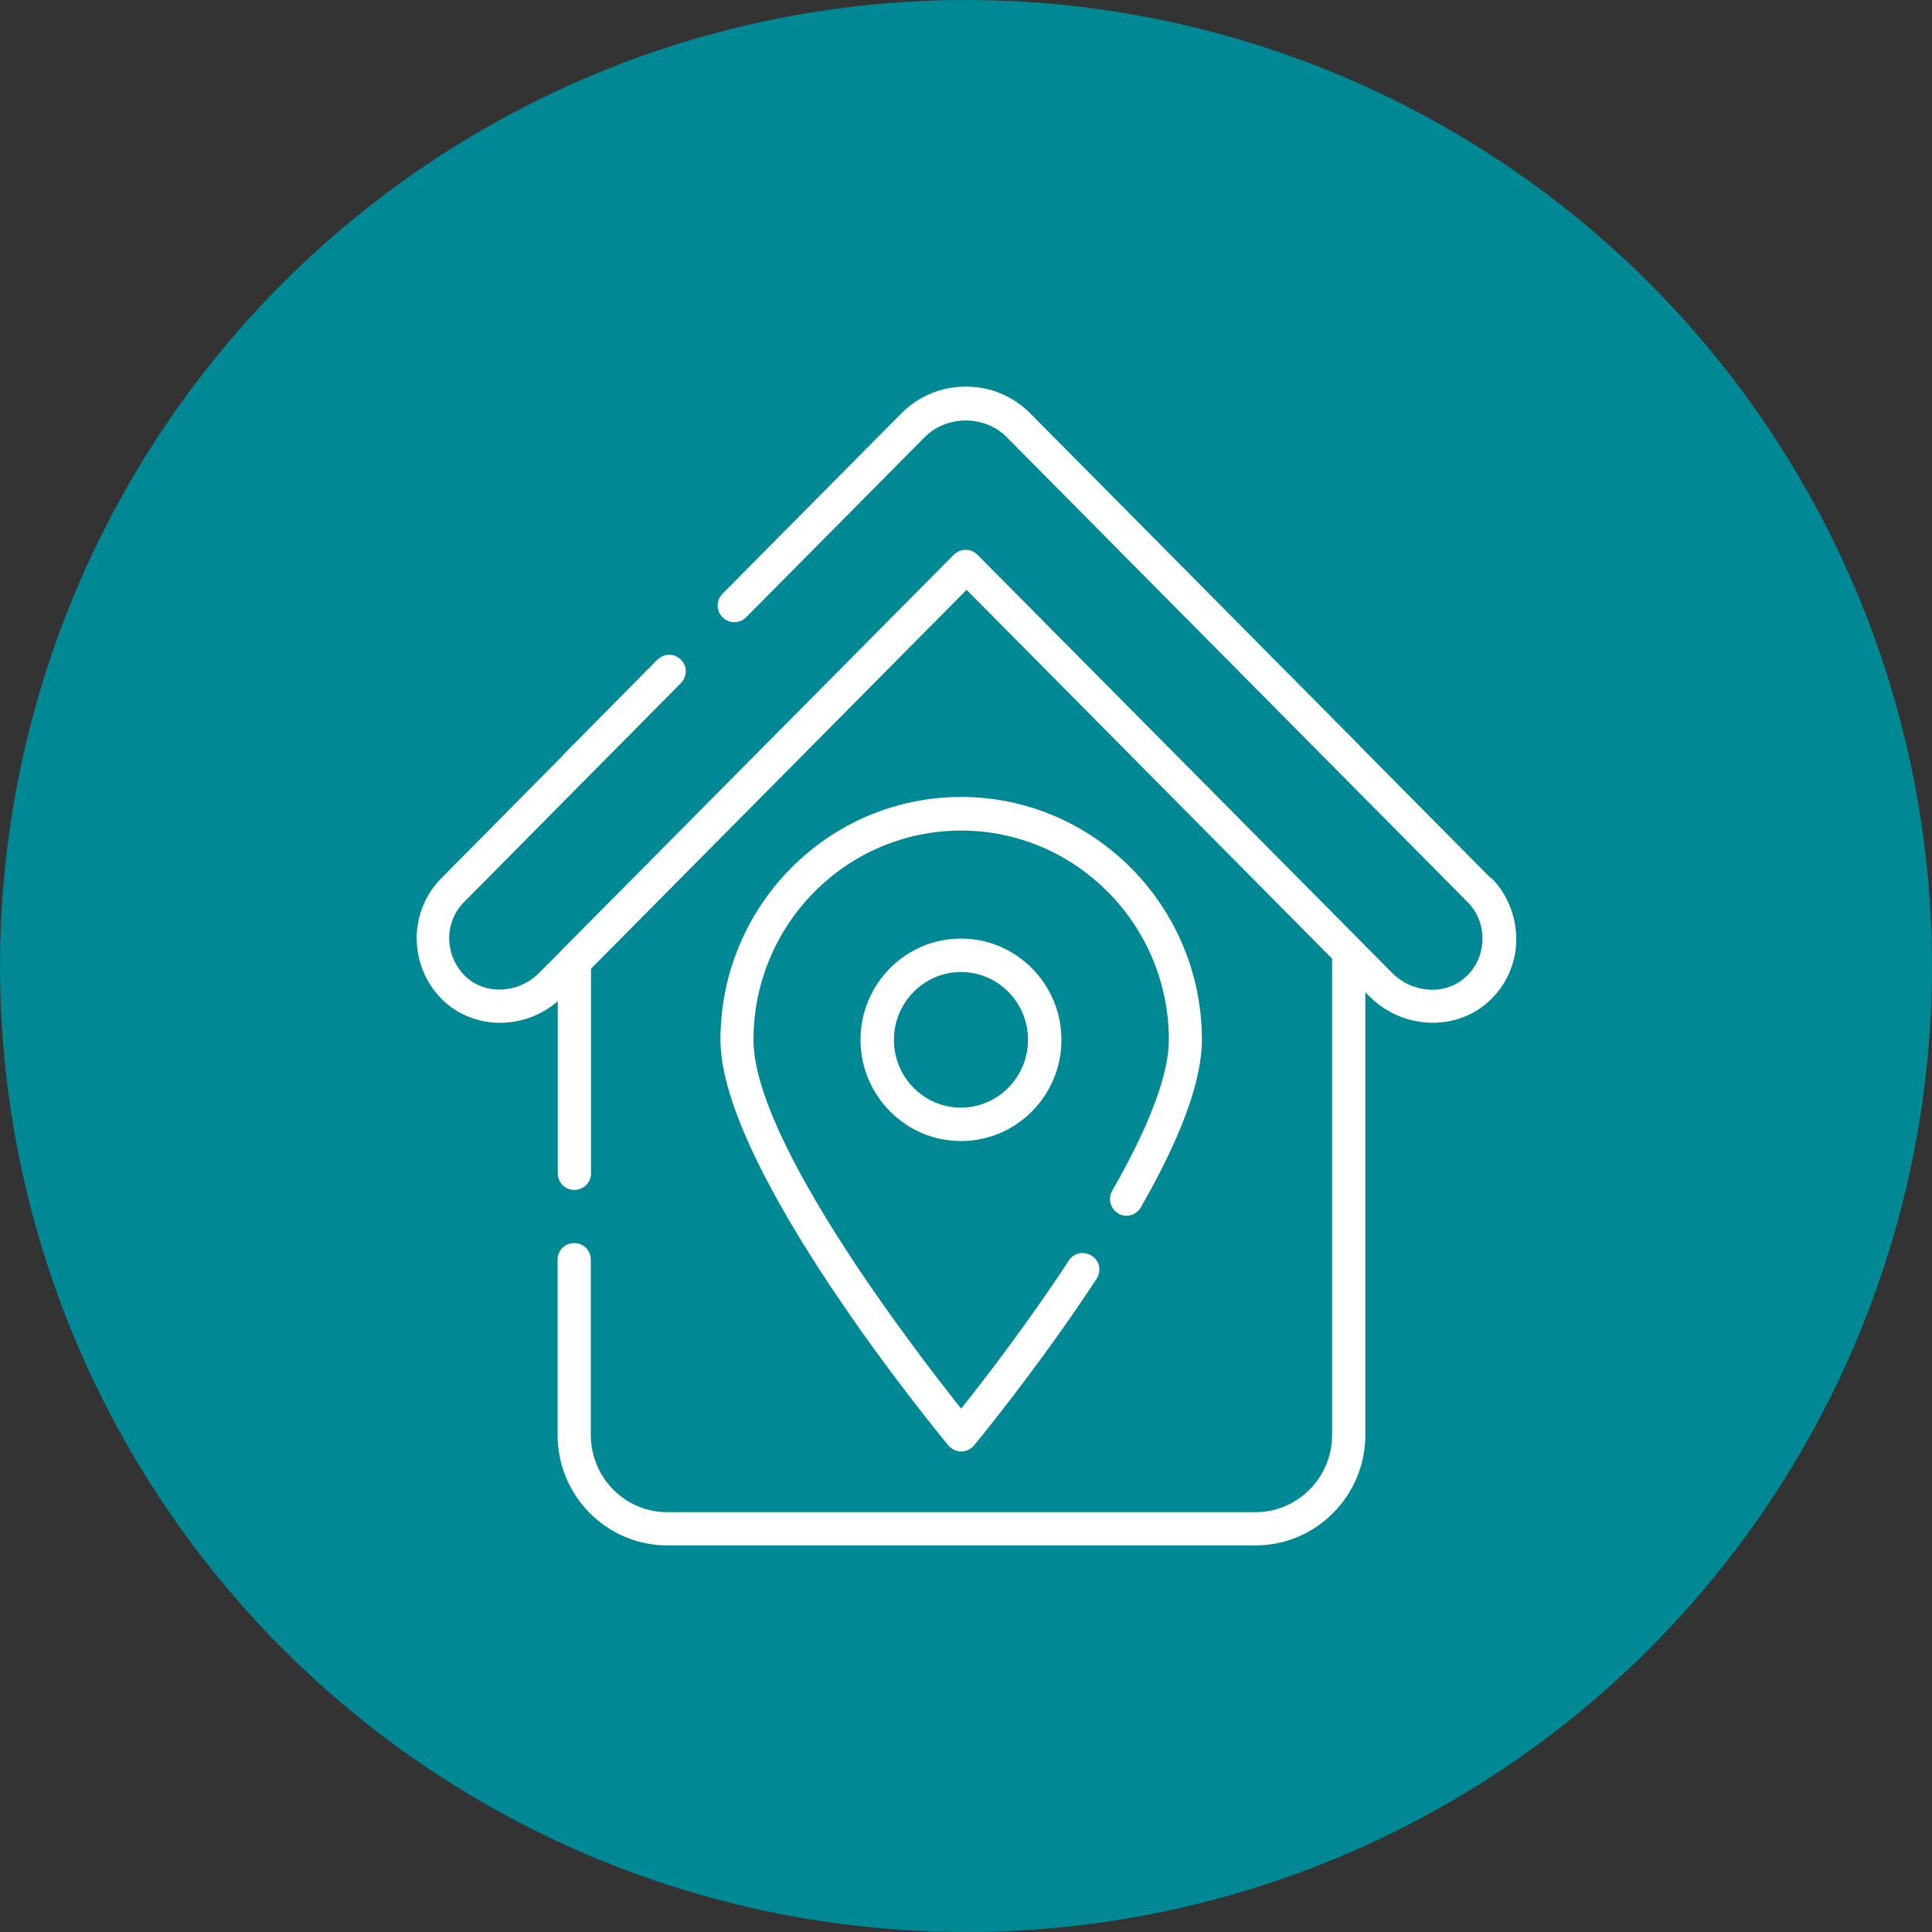 <?xml version="1.0" encoding="UTF-8"?> <!-- Creator: CorelDRAW 2017 --> <svg xmlns="http://www.w3.org/2000/svg" xmlns:xlink="http://www.w3.org/1999/xlink" xmlns:svg="http://www.w3.org/2000/svg" xml:space="preserve" width="100mm" height="100mm" style="shape-rendering:geometricPrecision; text-rendering:geometricPrecision; image-rendering:optimizeQuality; fill-rule:evenodd; clip-rule:evenodd" viewBox="0 0 10000 10000" data-name="Layer 1"><rect x="0" y="0" width="10000" height="10000" fill="#333333" stroke="none"/> <defs> <style type="text/css"> <![CDATA[ .fil0 {fill:#008894} .fil1 {fill:white} ]]> </style> </defs> <g id="Слой_x0020_1">  <circle class="fil0" cx="5000" cy="5000" r="5000"></circle> <g id="_320"> <g> <path class="fil1" d="M7717 4546l-677 -683c0,0 -1,-1 -1,-2l-1706 -1721c-89,-90 -208,-139 -334,-139 -126,0 -245,49 -334,139l-925 933c-34,34 -34,89 0,122 34,34 89,34 122,0l925 -933c113,-114 310,-114 423,0l2385 2406c53,53 80,122 78,198 -2,76 -34,144 -89,193 -103,94 -274,83 -379,-24l-2146 -2164c-17,-17 -38,-25 -61,-25 -23,0 -46,10 -61,25l-2030 2047c0,0 0,0 0,1l-115 115c-104,107 -275,118 -378,24 -55,-50 -86,-119 -89,-193 -2,-76 26,-145 79,-198l1120 -1131c34,-34 34,-89 0,-122 -17,-17 -40,-25 -61,-25 0,0 0,0 0,0 0,0 0,0 0,0 -11,0 -23,2 -32,7 -11,5 -20,11 -28,18 0,0 0,0 0,0l-492 497c-1,1 -1,2 -2,4l-624 630c-85,85 -132,203 -128,324 4,122 55,235 145,317 80,72 183,108 287,108 106,0 213,-38 298,-112l0 891c0,48 38,86 86,86 48,0 86,-38 86,-86l0 -1059 1944 -1961 1892 1909 0 2465c0,220 -178,400 -396,400l-3045 0c-219,0 -396,-179 -396,-400l0 -907c0,-48 -38,-86 -86,-86 -48,0 -86,38 -86,86l0 907c0,316 255,572 568,572l3045 0c313,0 568,-257 568,-572l0 -2291 19 19c169,172 445,186 617,31 91,-82 143,-195 145,-317 2,-121 -44,-239 -128,-324l0 -1z"></path> <path class="fil1" d="M5787 6281c41,24 94,10 118,-32 210,-366 316,-657 316,-867 0,-693 -560,-1257 -1246,-1257 -688,0 -1246,564 -1246,1257 0,670 1132,2042 1180,2100 17,19 41,31 66,31 25,0 50,-12 66,-31 4,-4 331,-400 635,-863 26,-40 16,-94 -25,-119 -40,-26 -94,-16 -119,25 -217,331 -447,628 -557,766 -244,-306 -1075,-1387 -1075,-1908 0,-598 481,-1084 1075,-1084 592,0 1075,486 1075,1084 0,177 -101,445 -293,780 -24,41 -10,94 32,118l0 0 -1 0z"></path> <path class="fil1" d="M4454 5382c0,288 233,524 520,524 287,0 520,-235 520,-524 0,-288 -233,-524 -520,-524 -287,0 -520,235 -520,524zm867 0c0,193 -156,351 -347,351 -192,0 -347,-157 -347,-351 0,-193 156,-351 347,-351 191,0 347,157 347,351z"></path> </g> </g> </g> </svg> 
